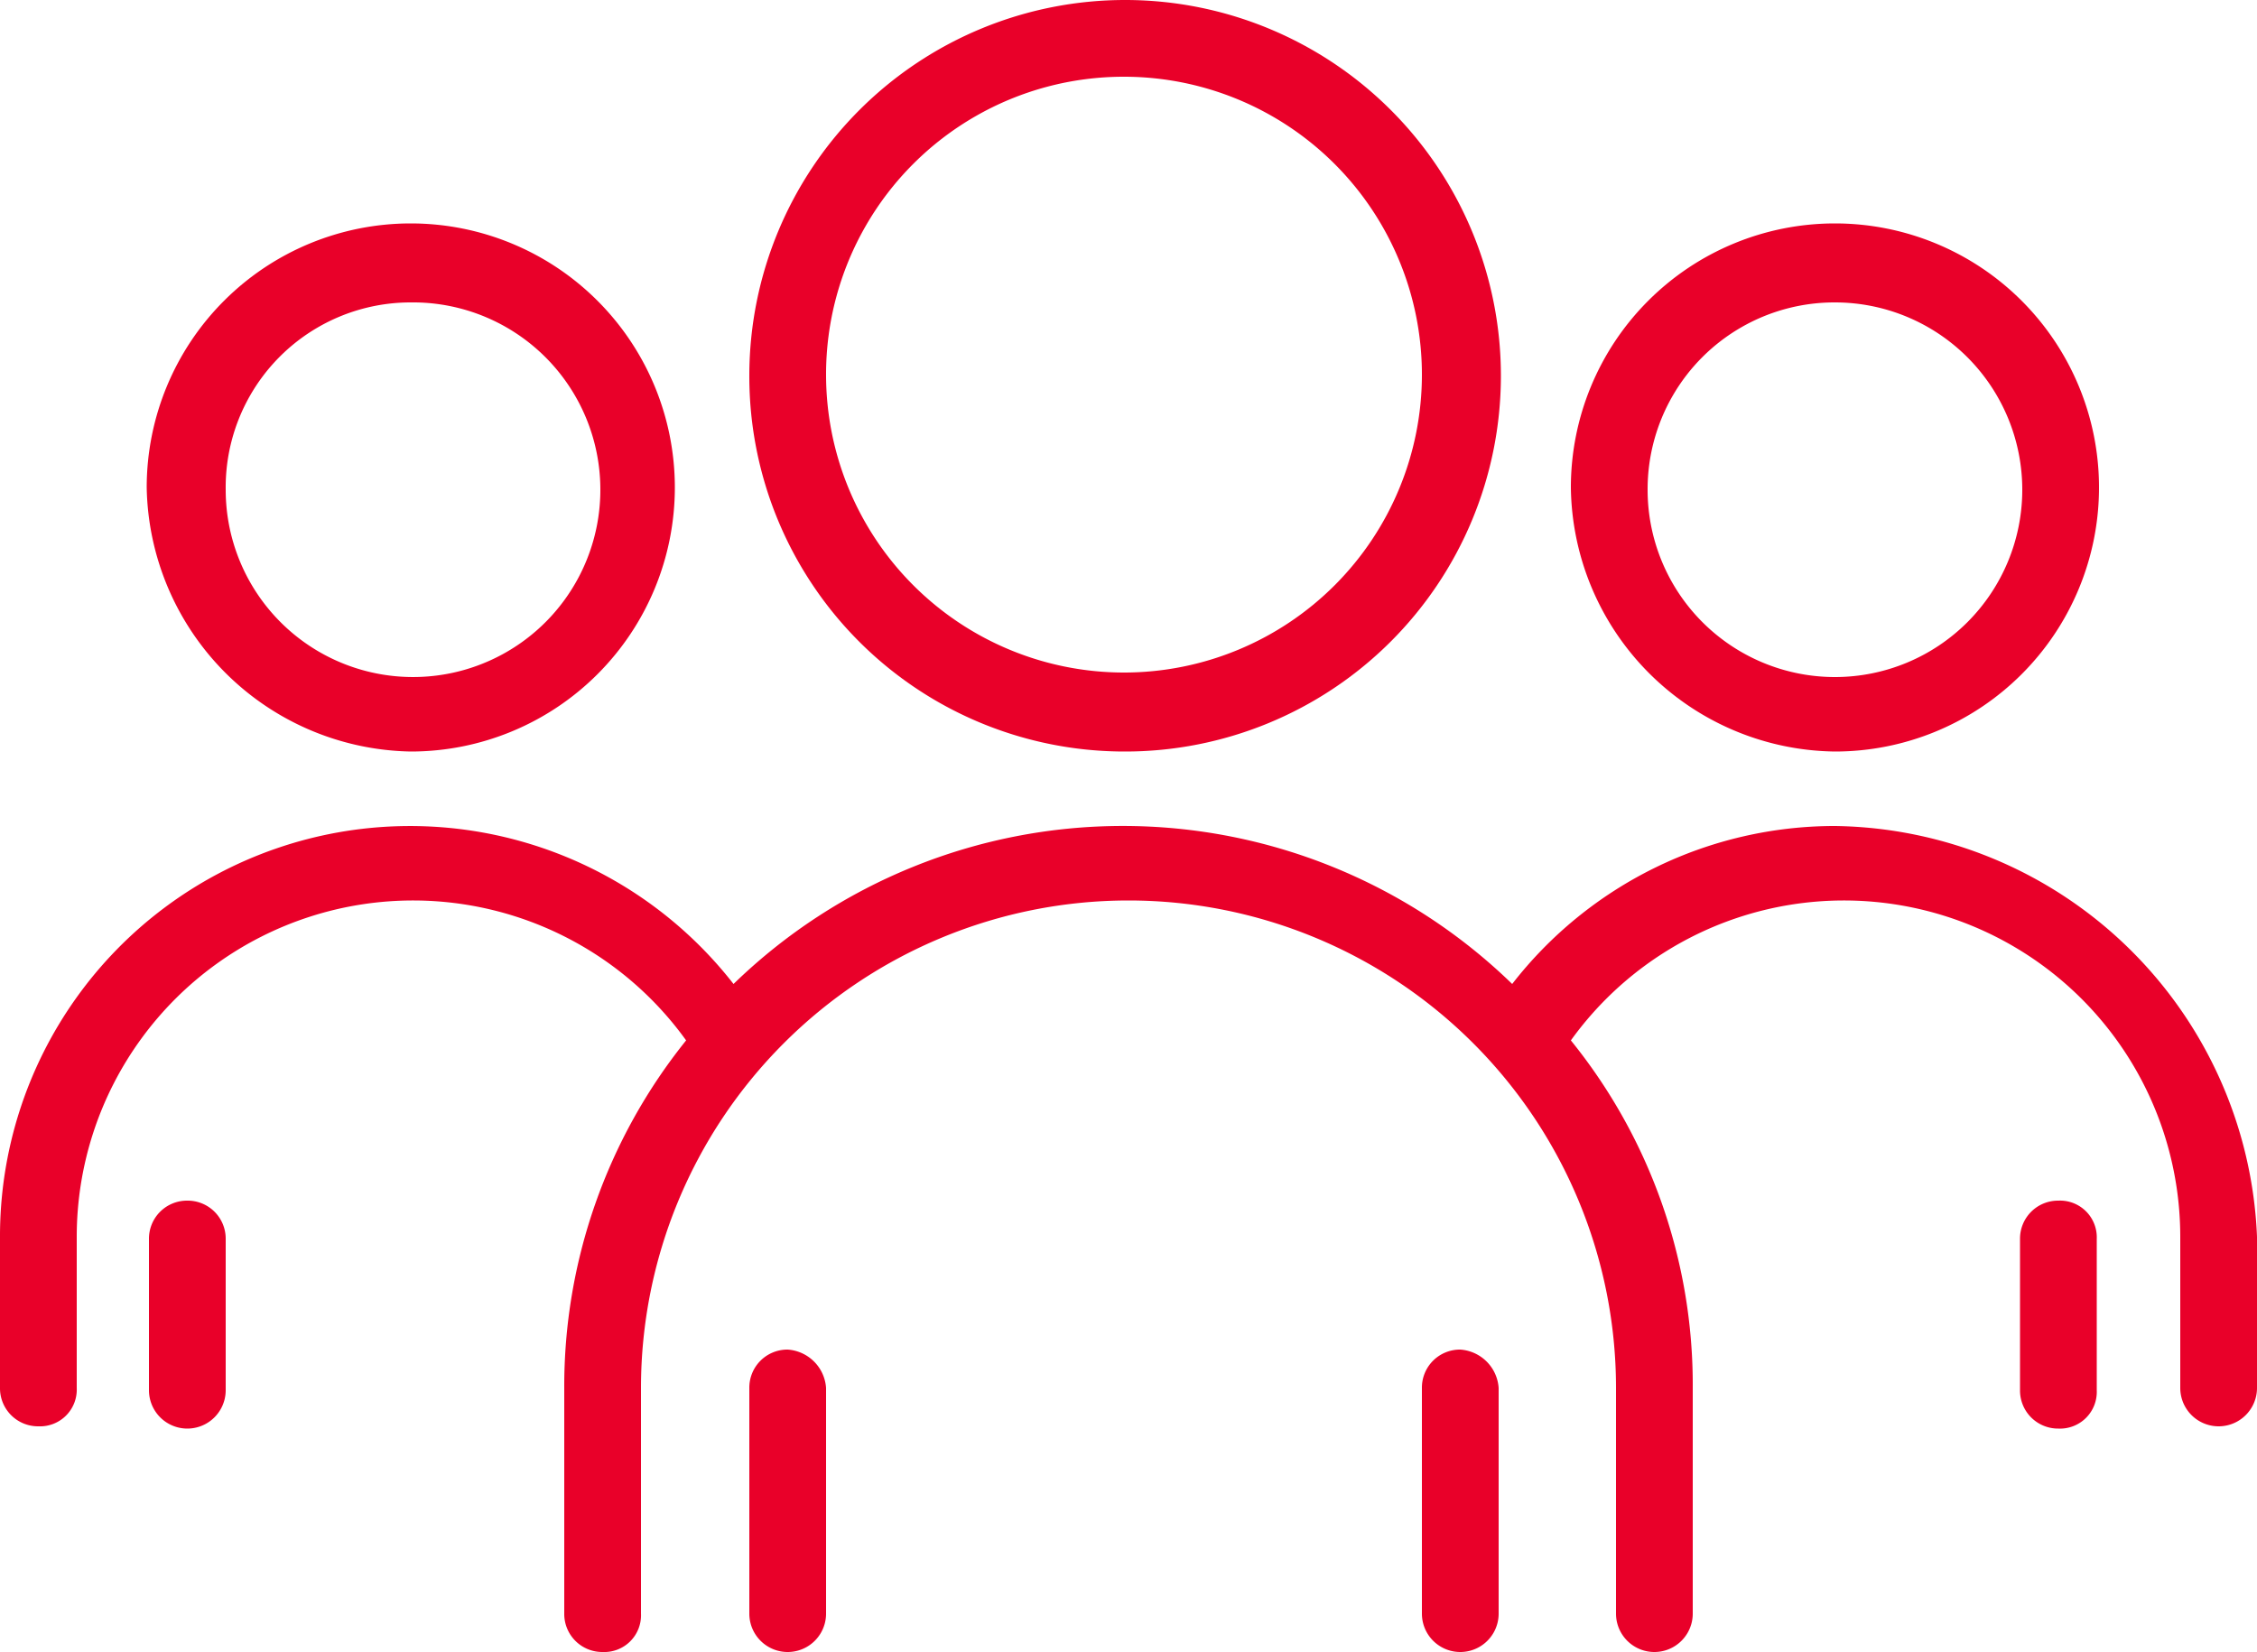 <?xml version="1.0" encoding="UTF-8"?>
<svg xmlns="http://www.w3.org/2000/svg" width="40" height="29.28" viewBox="0 0 40 29.28">
  <g transform="translate(0 -13.4)">
    <path d="M39.84,26.72a6.66,6.66,0,1,0-6.64-6.68A6.649,6.649,0,0,0,39.84,26.72Zm0-11.96a5.28,5.28,0,1,1-5.28,5.28A5.275,5.275,0,0,1,39.84,14.76Z" transform="translate(-19.92)" fill="#e90029"></path>
    <path d="M63.68,73.2a.674.674,0,0,0-.68.68v4a.68.68,0,0,0,1.36,0v-4A.731.731,0,0,0,63.68,73.2Z" transform="translate(-37.8 -35.88)" fill="#e90029"></path>
    <path d="M33.88,73.2a.674.674,0,0,0-.68.68v4a.68.68,0,1,0,1.36,0v-4A.731.731,0,0,0,33.88,73.2Z" transform="translate(-19.92 -35.88)" fill="#e90029"></path>
    <path d="M74.28,32.66a4.68,4.68,0,1,0-4.68-4.68A4.738,4.738,0,0,0,74.28,32.66Zm0-7.96a3.32,3.32,0,1,1-3.32,3.32A3.312,3.312,0,0,1,74.28,24.7Z" transform="translate(-41.76 -5.94)" fill="#e90029"></path>
    <path d="M32.52,50a7.24,7.24,0,0,0-5.72,2.8,9.9,9.9,0,0,0-13.8,0A7.268,7.268,0,0,0,0,57.28v2.68a.674.674,0,0,0,.68.68.651.651,0,0,0,.68-.68V57.28a5.961,5.961,0,0,1,10.8-3.48A9.777,9.777,0,0,0,10,59.96v4a.674.674,0,0,0,.68.68.651.651,0,0,0,.68-.68v-4a8.64,8.64,0,0,1,17.28,0v4a.68.68,0,0,0,1.36,0v-4a9.7,9.7,0,0,0-2.16-6.16,5.961,5.961,0,0,1,10.8,3.48v2.68a.68.68,0,1,0,1.36,0V57.28A7.589,7.589,0,0,0,32.52,50Z" transform="translate(0 -21.96)" fill="#e90029"></path>
    <path d="M90.18,66.6a.674.674,0,0,0-.68.68v2.68a.674.674,0,0,0,.68.68.651.651,0,0,0,.68-.68V67.28A.651.651,0,0,0,90.18,66.6Z" transform="translate(-53.7 -31.92)" fill="#e90029"></path>
    <path d="M11.18,32.66A4.68,4.68,0,1,0,6.5,27.98,4.765,4.765,0,0,0,11.18,32.66Zm0-7.96A3.32,3.32,0,1,1,7.9,28.02,3.278,3.278,0,0,1,11.18,24.7Z" transform="translate(-3.9 -5.94)" fill="#e90029"></path>
    <path d="M7.28,66.6a.674.674,0,0,0-.68.68v2.68a.68.68,0,1,0,1.36,0V67.28A.674.674,0,0,0,7.28,66.6Z" transform="translate(-3.96 -31.92)" fill="#e90029"></path>
  </g>
</svg>
